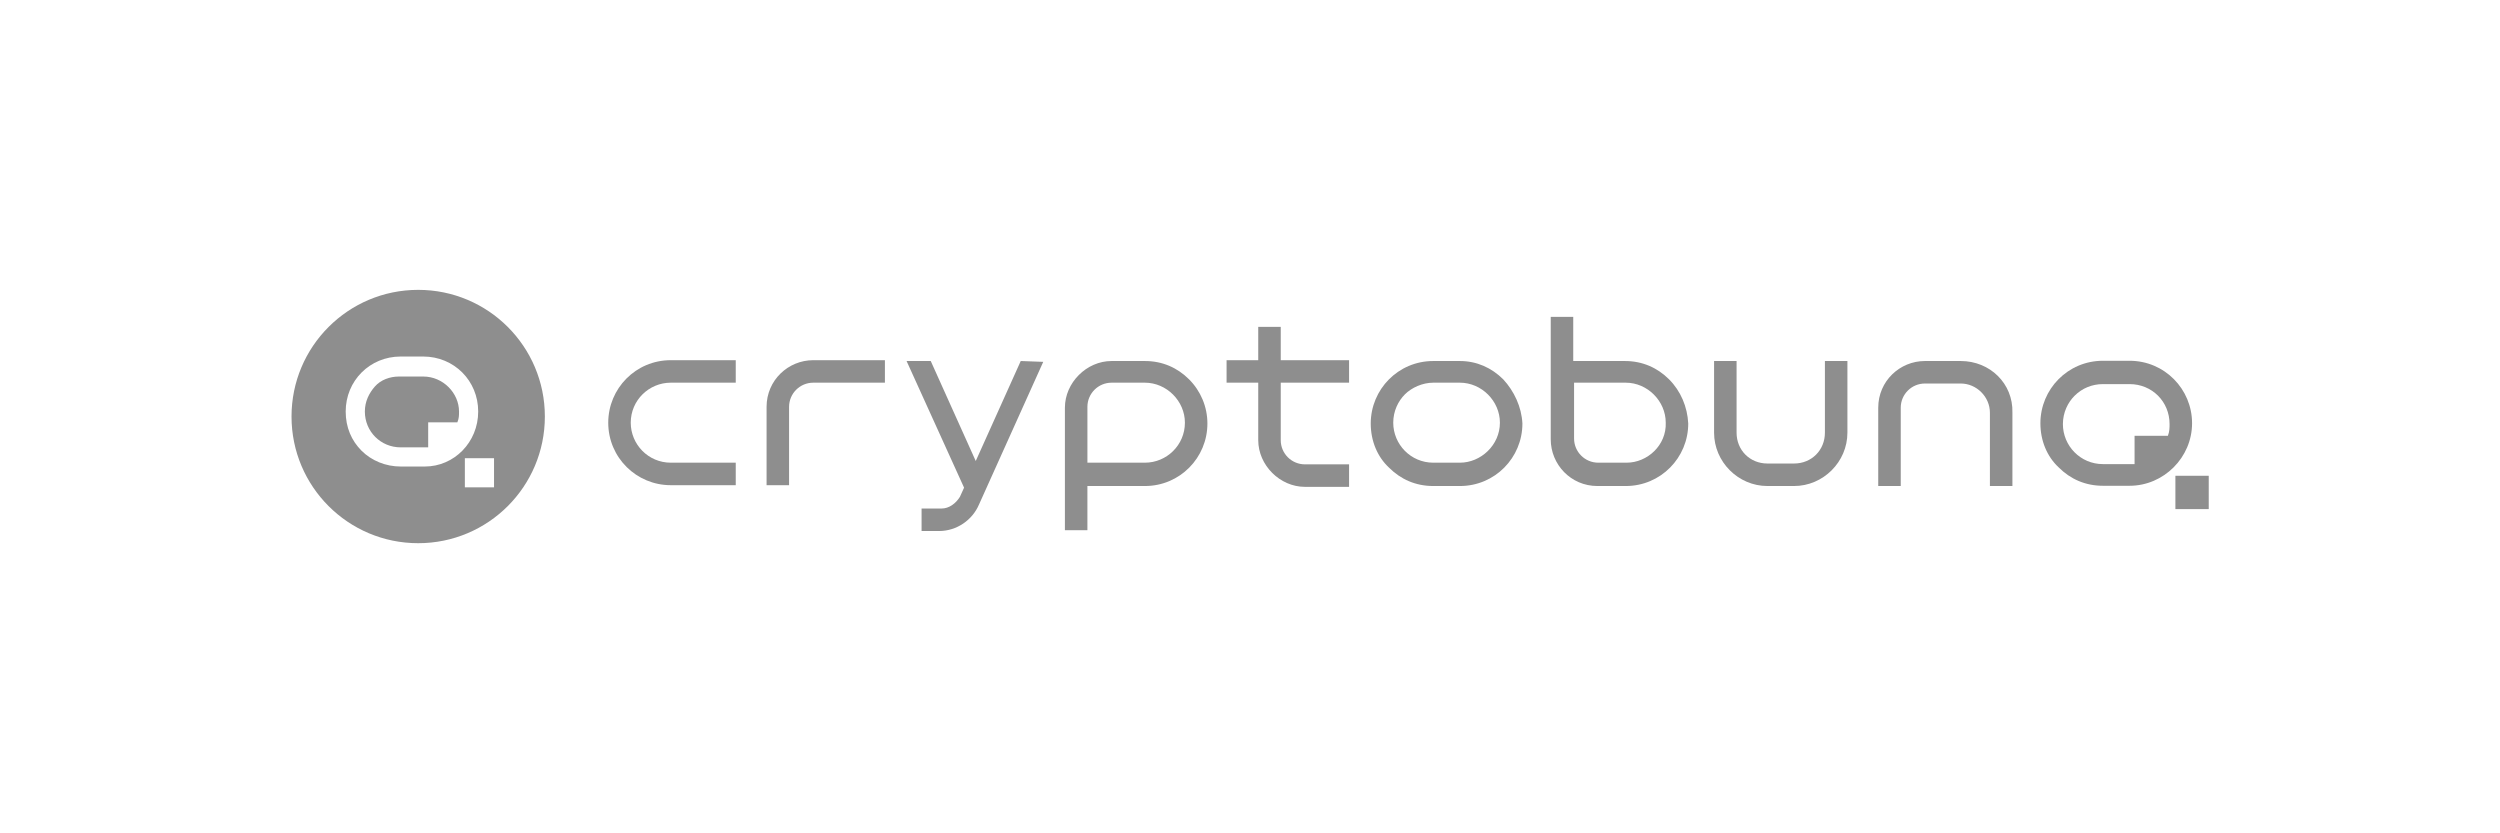 <?xml version="1.0" encoding="utf-8"?>
<!-- Generator: Adobe Illustrator 28.2.0, SVG Export Plug-In . SVG Version: 6.00 Build 0)  -->
<svg version="1.1"
	 id="svg2" xmlns:sodipodi="http://sodipodi.sourceforge.net/DTD/sodipodi-0.dtd" xmlns:cc="http://creativecommons.org/ns#" xmlns:svg="http://www.w3.org/2000/svg" xmlns:dc="http://purl.org/dc/elements/1.1/" xmlns:inkscape="http://www.inkscape.org/namespaces/inkscape" xmlns:rdf="http://www.w3.org/1999/02/22-rdf-syntax-ns#"
	 xmlns="http://www.w3.org/2000/svg" xmlns:xlink="http://www.w3.org/1999/xlink" x="0px" y="0px" viewBox="0 0 300 100"
	 style="enable-background:new 0 0 300 100;" xml:space="preserve">
<style type="text/css">
	.st0{fill:#8E8E8E;}
</style>
<g>
	<g transform="translate(-413.711 -329.878)">
		<path class="st0" d="M502,375.8v-2.7h-7.8c-4.2,0-7.5,3.4-7.5,7.5l0,0c0,4.2,3.4,7.5,7.5,7.5h7.8v-2.7h-7.8
			c-2.7,0-4.8-2.2-4.8-4.8l0,0l0,0c0-2.7,2.2-4.8,4.8-4.8H502z"/>
		<path class="st0" d="M594.1,375.4c-1.4-1.4-3.2-2.2-5.2-2.2h-3.2c-4.2,0-7.5,3.4-7.5,7.5c0,2.1,0.8,4,2.2,5.3
			c1.4,1.4,3.2,2.2,5.3,2.2h3.2c4.2,0,7.5-3.4,7.5-7.5C596.3,378.7,595.4,376.8,594.1,375.4z M588.9,385.4h-3.2
			c-2.7,0-4.8-2.2-4.8-4.8c0-1.4,0.6-2.6,1.4-3.4s2.1-1.4,3.4-1.4h3.2c2.6,0,4.8,2.2,4.8,4.8C593.7,383.3,591.4,385.4,588.9,385.4z"
			/>
		<path class="st0" d="M519.9,375.8v-2.7h-8.6c-3,0-5.6,2.4-5.6,5.6l0,0v9.4h2.7v-9.4c0-1.6,1.3-2.9,2.9-2.9l0,0H519.9z"/>
		<path class="st0" d="M649,373.2h-4.3c-3,0-5.6,2.4-5.6,5.6l0,0v9.4h2.7v-9.4c0-1.6,1.3-2.9,2.9-2.9l0,0h4.3c1.9,0,3.5,1.6,3.5,3.5
			l0,0v8.8h2.7v-8.8C655.3,375.9,652.5,373.2,649,373.2L649,373.2z"/>
		<path class="st0" d="M632.7,373.2v8.6c0,2.1-1.6,3.7-3.7,3.7l0,0h-3.2c-2.1,0-3.7-1.6-3.7-3.7l0,0v-8.6h-2.7v8.6
			c0,3.5,2.9,6.4,6.4,6.4l0,0h3.2c3.5,0,6.4-2.9,6.4-6.4l0,0v-8.6H632.7z"/>
		<path class="st0" d="M556.4,375.4c-1.4-1.4-3.2-2.2-5.3-2.2h-4c-3,0-5.6,2.6-5.6,5.6v14.7h2.7v-5.3h6.9c4.2,0,7.5-3.4,7.5-7.5
			C558.6,378.7,557.8,376.8,556.4,375.4z M551.1,385.4h-6.9v-6.7c0-1.6,1.3-2.9,2.9-2.9h4c2.6,0,4.8,2.2,4.8,4.8
			C555.9,383.3,553.7,385.4,551.1,385.4z"/>
		<path class="st0" d="M614,375.4c-1.4-1.4-3.2-2.2-5.3-2.2h-6.2v-5.3h-2.7v14.7c0,3,2.4,5.6,5.6,5.6h3.4c4.2,0,7.5-3.4,7.5-7.5
			C616.2,378.7,615.4,376.8,614,375.4z M608.9,385.4h-3.4c-1.6,0-2.9-1.3-2.9-2.9v-6.7h6.2c2.6,0,4.8,2.2,4.8,4.8
			C613.7,383.3,611.4,385.4,608.9,385.4z"/>
		<path class="st0" d="M536.2,373.2l-5.4,12l-5.4-12h-2.9l6.9,15.2l-0.5,1.1c-0.5,0.8-1.3,1.4-2.2,1.4h-2.4v2.7h2.1
			c2.1,0,4-1.3,4.8-3.2l7.7-17.1L536.2,373.2z"/>
		<path class="st0" d="M575.6,375.8v-2.7h-8.2v-4h-2.7v4h-3.8v2.7h3.8v6.9c0,3,2.6,5.6,5.6,5.6h5.3v-2.7h-5.3
			c-1.6,0-2.9-1.3-2.9-2.9l0,0v-6.9H575.6z"/>
		<g transform="translate(543.359 333.871)">
			<path class="st0" d="M125.9,39.3h-3.2c-4.2,0-7.5,3.4-7.5,7.5c0,2.1,0.8,4,2.2,5.3c1.4,1.4,3.2,2.2,5.3,2.2h3.2
				c4.1,0,7.5-3.4,7.5-7.5S130.1,39.3,125.9,39.3z M130.5,48.3h-4v3.4h-3.8c-2.7,0-4.8-2.2-4.8-4.8c0-1.4,0.6-2.6,1.4-3.4
				c0.9-0.9,2.1-1.4,3.4-1.4h3.2c2.7,0,4.8,2.1,4.8,4.8C130.7,47.3,130.7,47.8,130.5,48.3z"/>
			<rect x="131.4" y="53.1" class="st0" width="4" height="4"/>
		</g>
	</g>
	<g transform="translate(-519.917 -239.917)">
		<path class="st0" d="M575,289.3c0,0.5,0,0.8-0.2,1.3h-3.5v3H568c-2.4,0-4.3-1.9-4.3-4.3c0-1.2,0.5-2.2,1.2-3s1.8-1.2,2.9-1.2h2.9
			C573.1,285.1,575,287.1,575,289.3z"/>
		<path class="st0" d="M570.1,274.7c-8.4,0-15.2,6.8-15.2,15.2c0,8.4,6.8,15.2,15.2,15.2s15.2-6.8,15.2-15.2
			S578.5,274.7,570.1,274.7z M570.9,295.9H568c-1.8,0-3.5-0.7-4.7-1.9s-1.9-2.8-1.9-4.7c0-3.7,2.9-6.6,6.6-6.6h2.7
			c3.7,0,6.6,2.9,6.6,6.6C577.3,293,574.4,295.9,570.9,295.9z M579.2,298.4h-3.5v-3.5h3.5V298.4z"/>
	</g>
</g>
</svg>
